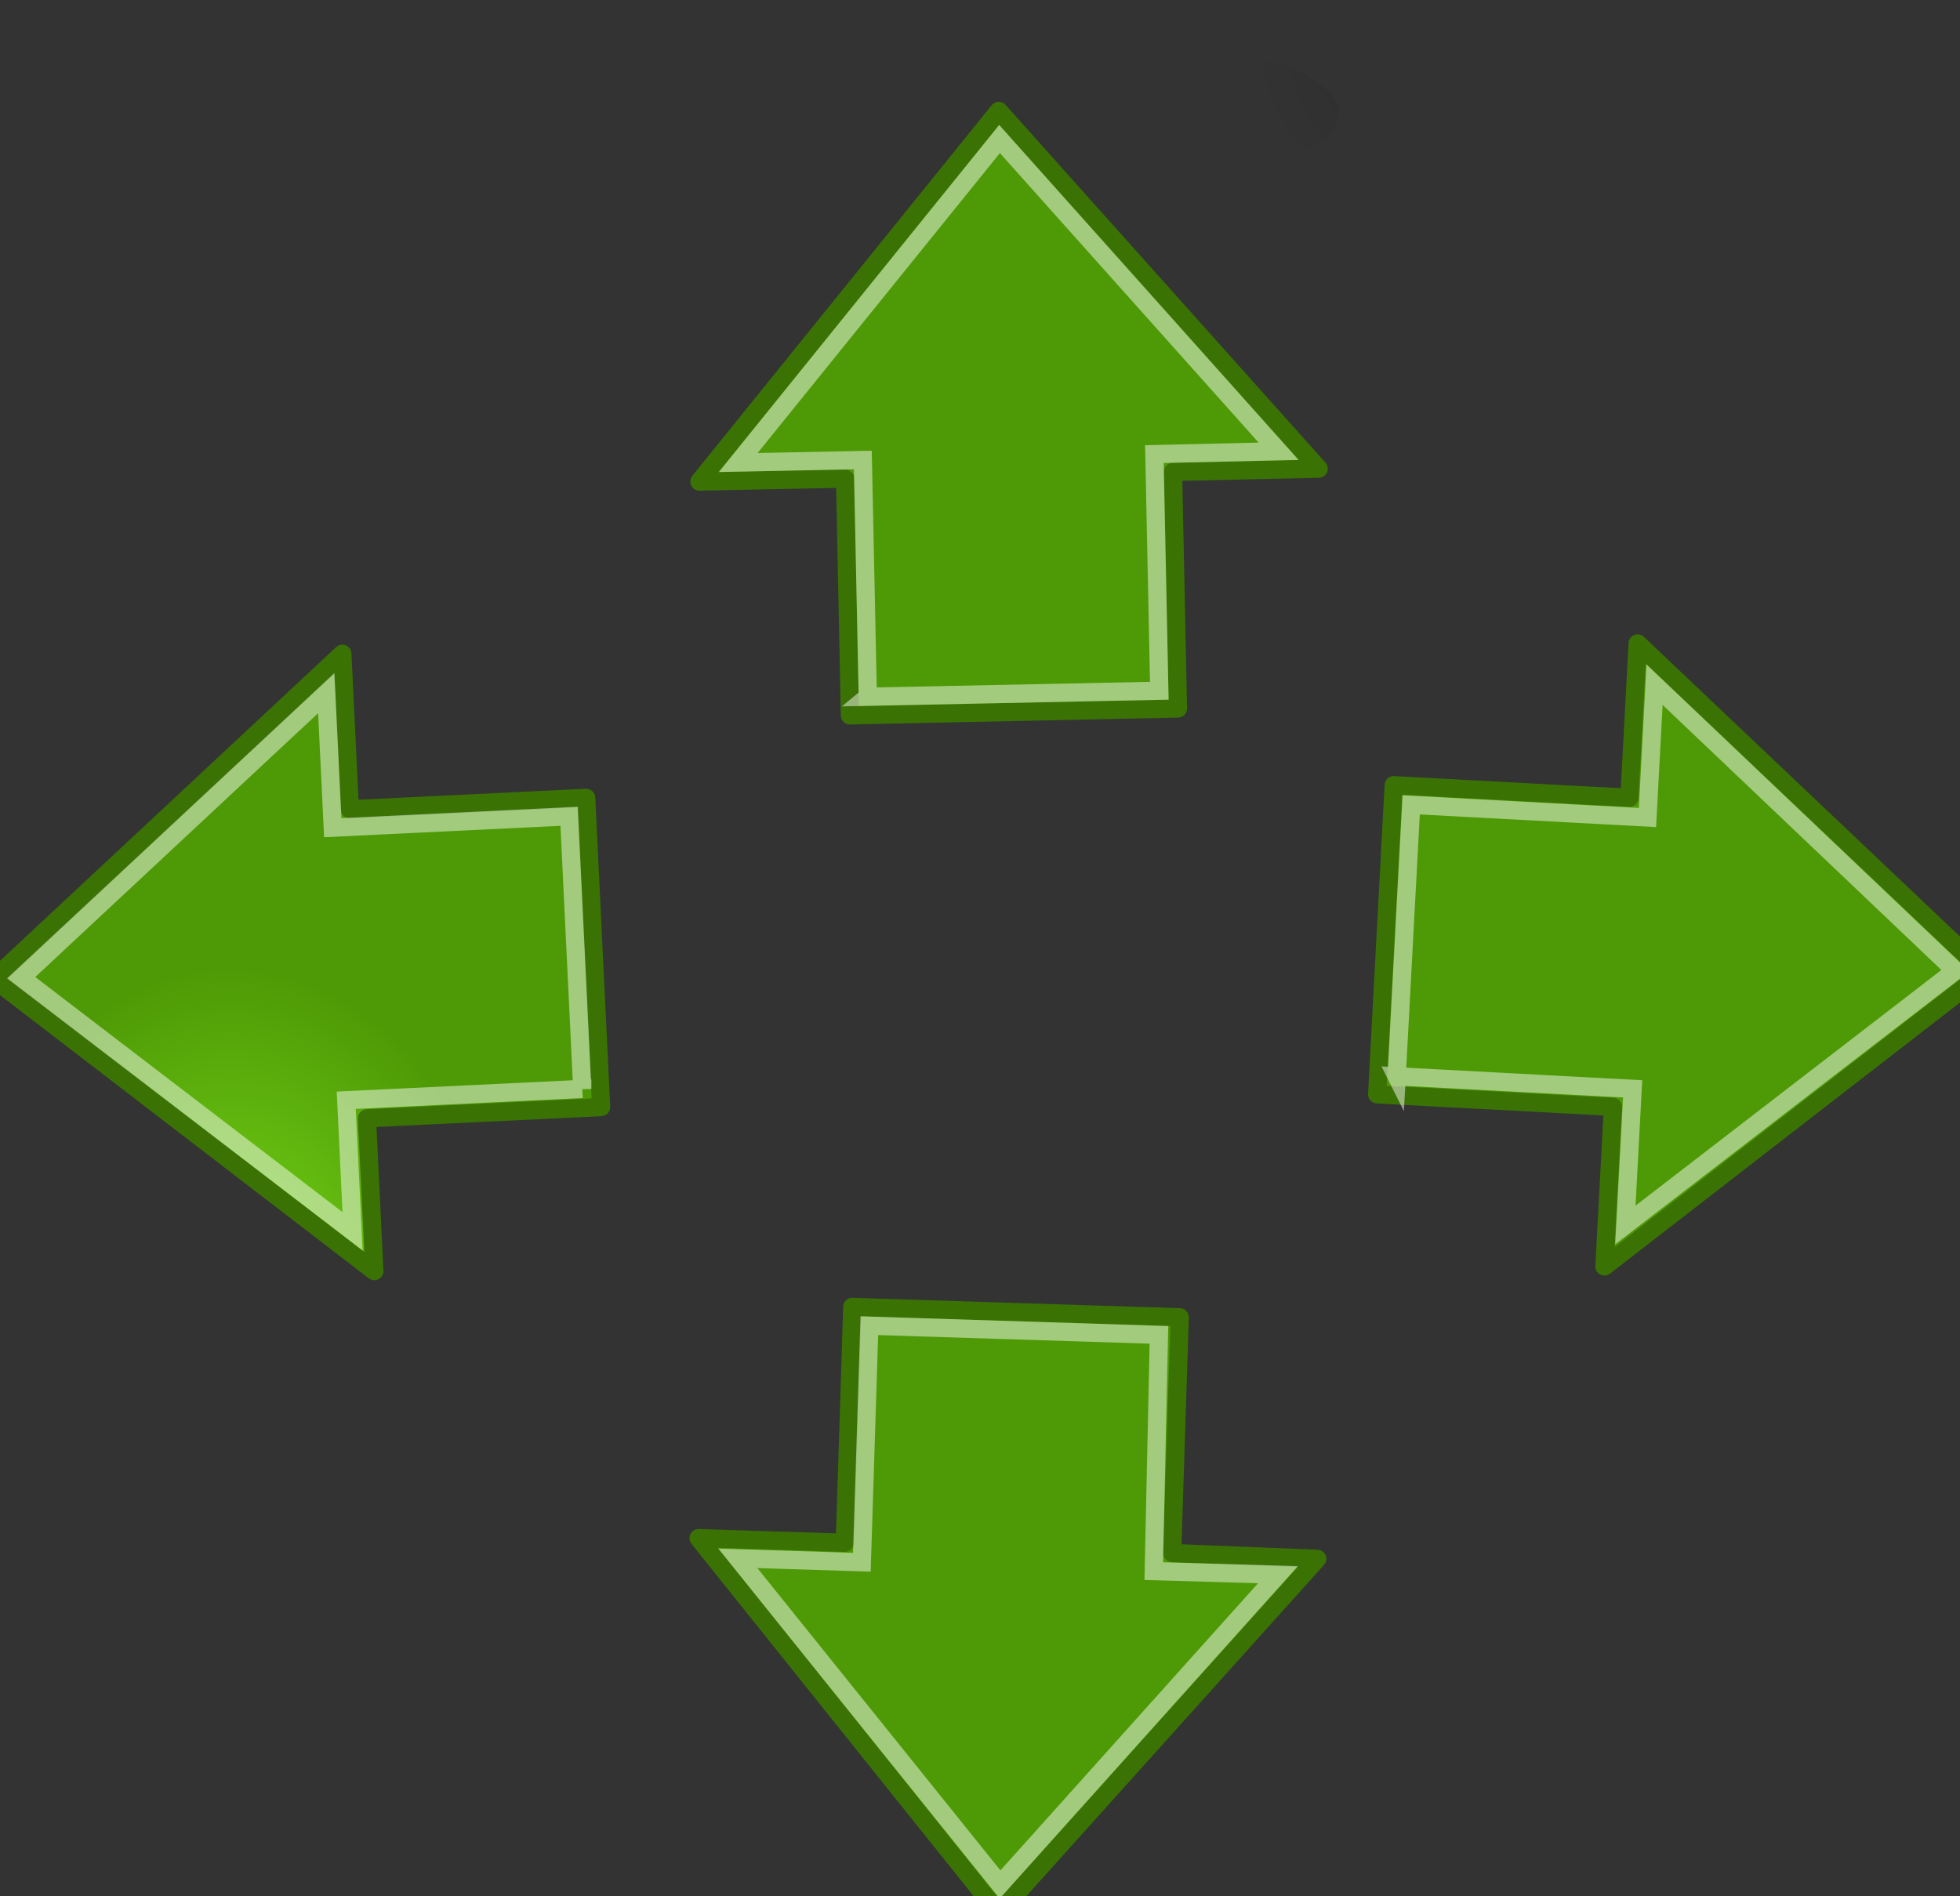<?xml version="1.0"?><svg width="107.561" height="104.095" xmlns="http://www.w3.org/2000/svg" xmlns:xlink="http://www.w3.org/1999/xlink">
 <rect width="100%" height="100%" fill="#333333" stroke="none"/>
 <title>Inward</title>
 <defs>
  <linearGradient id="linearGradient1442">
   <stop offset="0" stop-color="#73d216" id="stop1444"/>
   <stop offset="1" stop-color="#4e9a06" id="stop1446"/>
  </linearGradient>
  <linearGradient id="linearGradient8662">
   <stop offset="0" stop-color="#000000" id="stop8664"/>
   <stop offset="1" stop-opacity="0" stop-color="#000000" id="stop8666"/>
  </linearGradient>
  <linearGradient id="linearGradient8650">
   <stop offset="0" stop-color="#ffffff" id="stop8652"/>
   <stop offset="1" stop-opacity="0" stop-color="#ffffff" id="stop8654"/>
  </linearGradient>
  <radialGradient xlink:href="#linearGradient2591" fy="32.797" fx="22.292" r="16.956" cy="32.797" cx="22.292" gradientTransform="matrix(0.843 0 0 1.02 4.499 1.382)" gradientUnits="userSpaceOnUse" id="radialGradient2597"/>
  <radialGradient xlink:href="#linearGradient8662" fy="36.421" fx="24.837" r="15.645" cy="36.421" cx="24.837" gradientTransform="matrix(1 0 0 0.537 0 16.873)" gradientUnits="userSpaceOnUse" id="radialGradient8668"/>
  <radialGradient xlink:href="#linearGradient8650" fy="2.897" fx="19.701" r="17.171" cy="2.897" cx="19.701" gradientTransform="matrix(2.047 0 0 1.558 -19.518 3.452)" gradientUnits="userSpaceOnUse" id="radialGradient8656"/>
  <linearGradient id="linearGradient2591">
   <stop offset="0" stop-color="#73d216" id="stop2593"/>
   <stop offset="1" stop-color="#4e9a06" id="stop2595"/>
  </linearGradient>
  <radialGradient xlink:href="#linearGradient2591" fy="32.797" fx="22.292" r="16.956" cy="32.797" cx="22.292" gradientTransform="matrix(0.843 0 0 1.02 4.499 1.382)" gradientUnits="userSpaceOnUse" id="radialGradient3044"/>
  <radialGradient xlink:href="#linearGradient8650" fy="2.897" fx="19.701" r="17.171" cy="2.897" cx="19.701" gradientTransform="matrix(2.047 0 0 1.558 -19.518 3.452)" gradientUnits="userSpaceOnUse" id="radialGradient3046"/>
  <radialGradient xlink:href="#linearGradient2304" fy="22.455" fx="11.319" r="16.956" cy="22.455" cx="11.319" gradientTransform="matrix(0 -0.843 1.02 0 0.606 42.586)" gradientUnits="userSpaceOnUse" id="radialGradient1441"/>
  <radialGradient xlink:href="#linearGradient8650" fy="0.4" fx="24.538" r="17.171" cy="0.4" cx="24.538" gradientTransform="matrix(0 -2.047 1.558 0 2.767 66.933)" gradientUnits="userSpaceOnUse" id="radialGradient1438"/>
  <linearGradient id="linearGradient2304">
   <stop offset="0" stop-color="#73d216" id="stop2306"/>
   <stop offset="1" stop-color="#4e9a06" id="stop2308"/>
  </linearGradient>
  <radialGradient xlink:href="#linearGradient8662" fy="36.421" fx="24.837" r="15.645" cy="36.421" cx="24.837" gradientTransform="matrix(1 0 0 0.537 0 16.873)" gradientUnits="userSpaceOnUse" id="radialGradient3199"/>
  <radialGradient xlink:href="#linearGradient8662" fy="36.421" fx="24.837" r="15.645" cy="36.421" cx="24.837" gradientTransform="matrix(1 0 0 0.537 0 16.873)" gradientUnits="userSpaceOnUse" id="radialGradient3208"/>
  <radialGradient xlink:href="#linearGradient1442" fy="20.494" fx="35.293" r="16.956" cy="20.494" cx="35.293" gradientTransform="matrix(0 -0.843 1.02 0 0.606 42.586)" gradientUnits="userSpaceOnUse" id="radialGradient3210"/>
  <radialGradient xlink:href="#linearGradient8650" fy="1.535" fx="15.987" r="17.171" cy="1.535" cx="15.987" gradientTransform="matrix(0 -2.047 -1.558 0 44.116 66.933)" gradientUnits="userSpaceOnUse" id="radialGradient3212"/>
  <radialGradient xlink:href="#linearGradient8662" fy="36.421" fx="24.837" r="15.645" cy="36.421" cx="24.837" gradientTransform="matrix(1 0 0 0.537 0 16.873)" gradientUnits="userSpaceOnUse" id="svg_1"/>
 </defs>
 <g>
  <title>Layer 1</title>
  <g id="svg_2">
   <g transform="rotate(178.813 54.761 20.345)" id="g3201">
    <path d="m73.761,34.095a19,5 0 1 1 -38,0a19,5 0 1 1 38,0z" stroke-miterlimit="10" stroke-dashoffset="0" marker-start="none" marker-mid="none" marker-end="none" fill-rule="evenodd" fill="url(#radialGradient3208)" opacity="0.205" id="path8660"/>
    <g transform="matrix(-1 0 0 -1 47.029 43.999)" id="g1464">
     <path d="m-16.242,42.405l18.005,-0.004l0,-12.992l7.995,-0.008l-17.145,-19.997l-16.846,19.998l7.996,0.004l-0.005,12.999z" stroke-miterlimit="10" stroke-linejoin="round" stroke-linecap="round" stroke-dashoffset="0" stroke="#3a7304" marker-start="none" marker-mid="none" marker-end="none" fill-rule="evenodd" fill="url(#radialGradient3210)" id="path8643"/>
     <path d="m8.669,28.899l-7.406,0.012l0.003,12.993l-15.379,-0.009c0.77,-18.341 10.723,-10.993 15.382,-21.647l7.401,8.651z" stroke-miterlimit="10" stroke-linejoin="round" stroke-linecap="round" stroke-dashoffset="0" marker-start="none" marker-mid="none" marker-end="none" fill-rule="evenodd" fill="url(#radialGradient3212)" opacity="0.508" id="path8645"/>
     <path d="m-15.24,41.402l16.001,0.004l0,-12.993l6.817,-0.016l-14.954,-17.453l-14.706,17.457l6.84,0.005l0.003,12.995z" stroke-miterlimit="10" stroke-dashoffset="0" stroke="#ffffff" marker-start="none" marker-mid="none" marker-end="none" fill-rule="evenodd" fill="none" opacity="0.481" id="path8658"/>
    </g>
   </g>
   <g transform="rotate(177.235 17.673 52.519)" id="g2562">
    <path d="m37.561,59.217a19.887,10.674 0 1 1 -39.775,0a19.887,10.674 0 1 1 39.775,0z" stroke-miterlimit="10" stroke-dashoffset="0" marker-start="none" marker-mid="none" marker-end="none" fill-rule="evenodd" fill="url(#radialGradient8668)" opacity="0.299" id="path2564"/>
    <path d="m2.774,43.538l0,16.994l12.984,0l0,8.545l19.96,-16.906l-20.079,-17.025l0,8.397l-12.865,-0.005z" stroke-miterlimit="10" stroke-linejoin="round" stroke-linecap="round" stroke-dashoffset="0" stroke="#3a7304" marker-start="none" marker-mid="none" marker-end="none" fill-rule="evenodd" fill="url(#radialGradient2597)" id="path2566"/>
    <path d="m16.182,36.269l0,7.806l-12.817,0l0,9.041c17.75,2 16.633,-7.455 31.384,-0.955l-18.567,-15.892z" stroke-miterlimit="10" stroke-linejoin="round" stroke-linecap="round" stroke-dashoffset="0" marker-start="none" marker-mid="none" marker-end="none" fill-rule="evenodd" fill="url(#radialGradient8656)" opacity="0.508" id="path2568"/>
    <path d="m3.758,44.583l0,14.985l12.985,0l0,7.395l17.478,-14.796l-17.494,-14.78l0,7.201l-12.969,-0.005z" stroke-miterlimit="10" stroke-dashoffset="0" stroke="#ffffff" marker-start="none" marker-mid="none" marker-end="none" fill-rule="evenodd" fill="none" opacity="0.481" id="path2570"/>
   </g>
   <g transform="rotate(-176.937 90.888 52.163)" id="g3032">
    <path d="m71,58.971a19.887,10.674 0 1 1 39.775,0a19.887,10.674 0 1 1 -39.775,0z" stroke-miterlimit="10" stroke-dashoffset="0" marker-start="none" marker-mid="none" marker-end="none" fill-rule="evenodd" fill="url(#svg_1)" opacity="0.299" id="path3034"/>
    <path d="m105.755,43.448l0,16.994l-12.952,0l0,8.483l-19.96,-17l19.954,-17.244l0,8.772l12.959,-0.005z" stroke-miterlimit="10" stroke-linejoin="round" stroke-linecap="round" stroke-dashoffset="0" stroke="#3a7304" marker-start="none" marker-mid="none" marker-end="none" fill-rule="evenodd" fill="url(#radialGradient3044)" id="path3036"/>
    <path d="m92.253,35.929l0,8.056l12.942,0l0,8.884c-16.75,-6.25 -16.133,5.295 -31.383,-0.955l18.441,-15.986z" stroke-miterlimit="10" stroke-linejoin="round" stroke-linecap="round" stroke-dashoffset="0" marker-start="none" marker-mid="none" marker-end="none" fill-rule="evenodd" fill="url(#radialGradient3046)" opacity="0.508" id="path3038"/>
    <path d="m104.74,44.493l0,14.922l-12.985,0l0,7.301l-17.322,-14.796l17.338,-14.905l0,7.483l12.969,-0.005z" stroke-miterlimit="10" stroke-dashoffset="0" stroke="#ffffff" marker-start="none" marker-mid="none" marker-end="none" fill-rule="evenodd" fill="none" opacity="0.481" id="path3040"/>
   </g>
   <g transform="rotate(-178.184 54.787 86.251)" id="g3189">
    <path d="m73.787,100.001a19,5 0 1 1 -38,0a19,5 0 1 1 38,0z" stroke-miterlimit="10" stroke-dashoffset="0" marker-start="none" marker-mid="none" marker-end="none" fill-rule="evenodd" fill="url(#radialGradient3199)" opacity="0.299" id="path3191"/>
    <path d="m45.279,100.501l17.978,0l0,-12.953l8.031,0l-17.125,-20.048l-16.846,19.99l7.969,0.066l-0.005,12.944z" stroke-miterlimit="10" stroke-linejoin="round" stroke-linecap="round" stroke-dashoffset="0" stroke="#3a7304" marker-start="none" marker-mid="none" marker-end="none" fill-rule="evenodd" fill="url(#radialGradient1441)" id="path3193"/>
    <path d="m38.372,87.033l7.41,0l0.067,6.562c5.656,-11 15.993,-8.844 16.594,-15.628c0,0 -8.29,-9.545 -8.29,-9.545l-15.781,18.611z" stroke-miterlimit="10" stroke-linejoin="round" stroke-linecap="round" stroke-dashoffset="0" marker-start="none" marker-mid="none" marker-end="none" fill-rule="evenodd" fill="url(#radialGradient1438)" opacity="0.508" id="path3195"/>
    <path d="m46.39,99.501l15.9,0l0,-12.993l6.809,0l-14.95,-17.437l-14.707,17.48l6.82,-0.022l0.128,12.972z" stroke-miterlimit="10" stroke-dashoffset="0" stroke="#ffffff" marker-start="none" marker-mid="none" marker-end="none" fill-rule="evenodd" fill="none" opacity="0.481" id="path3197"/>
   </g>
  </g>
 </g>
</svg>